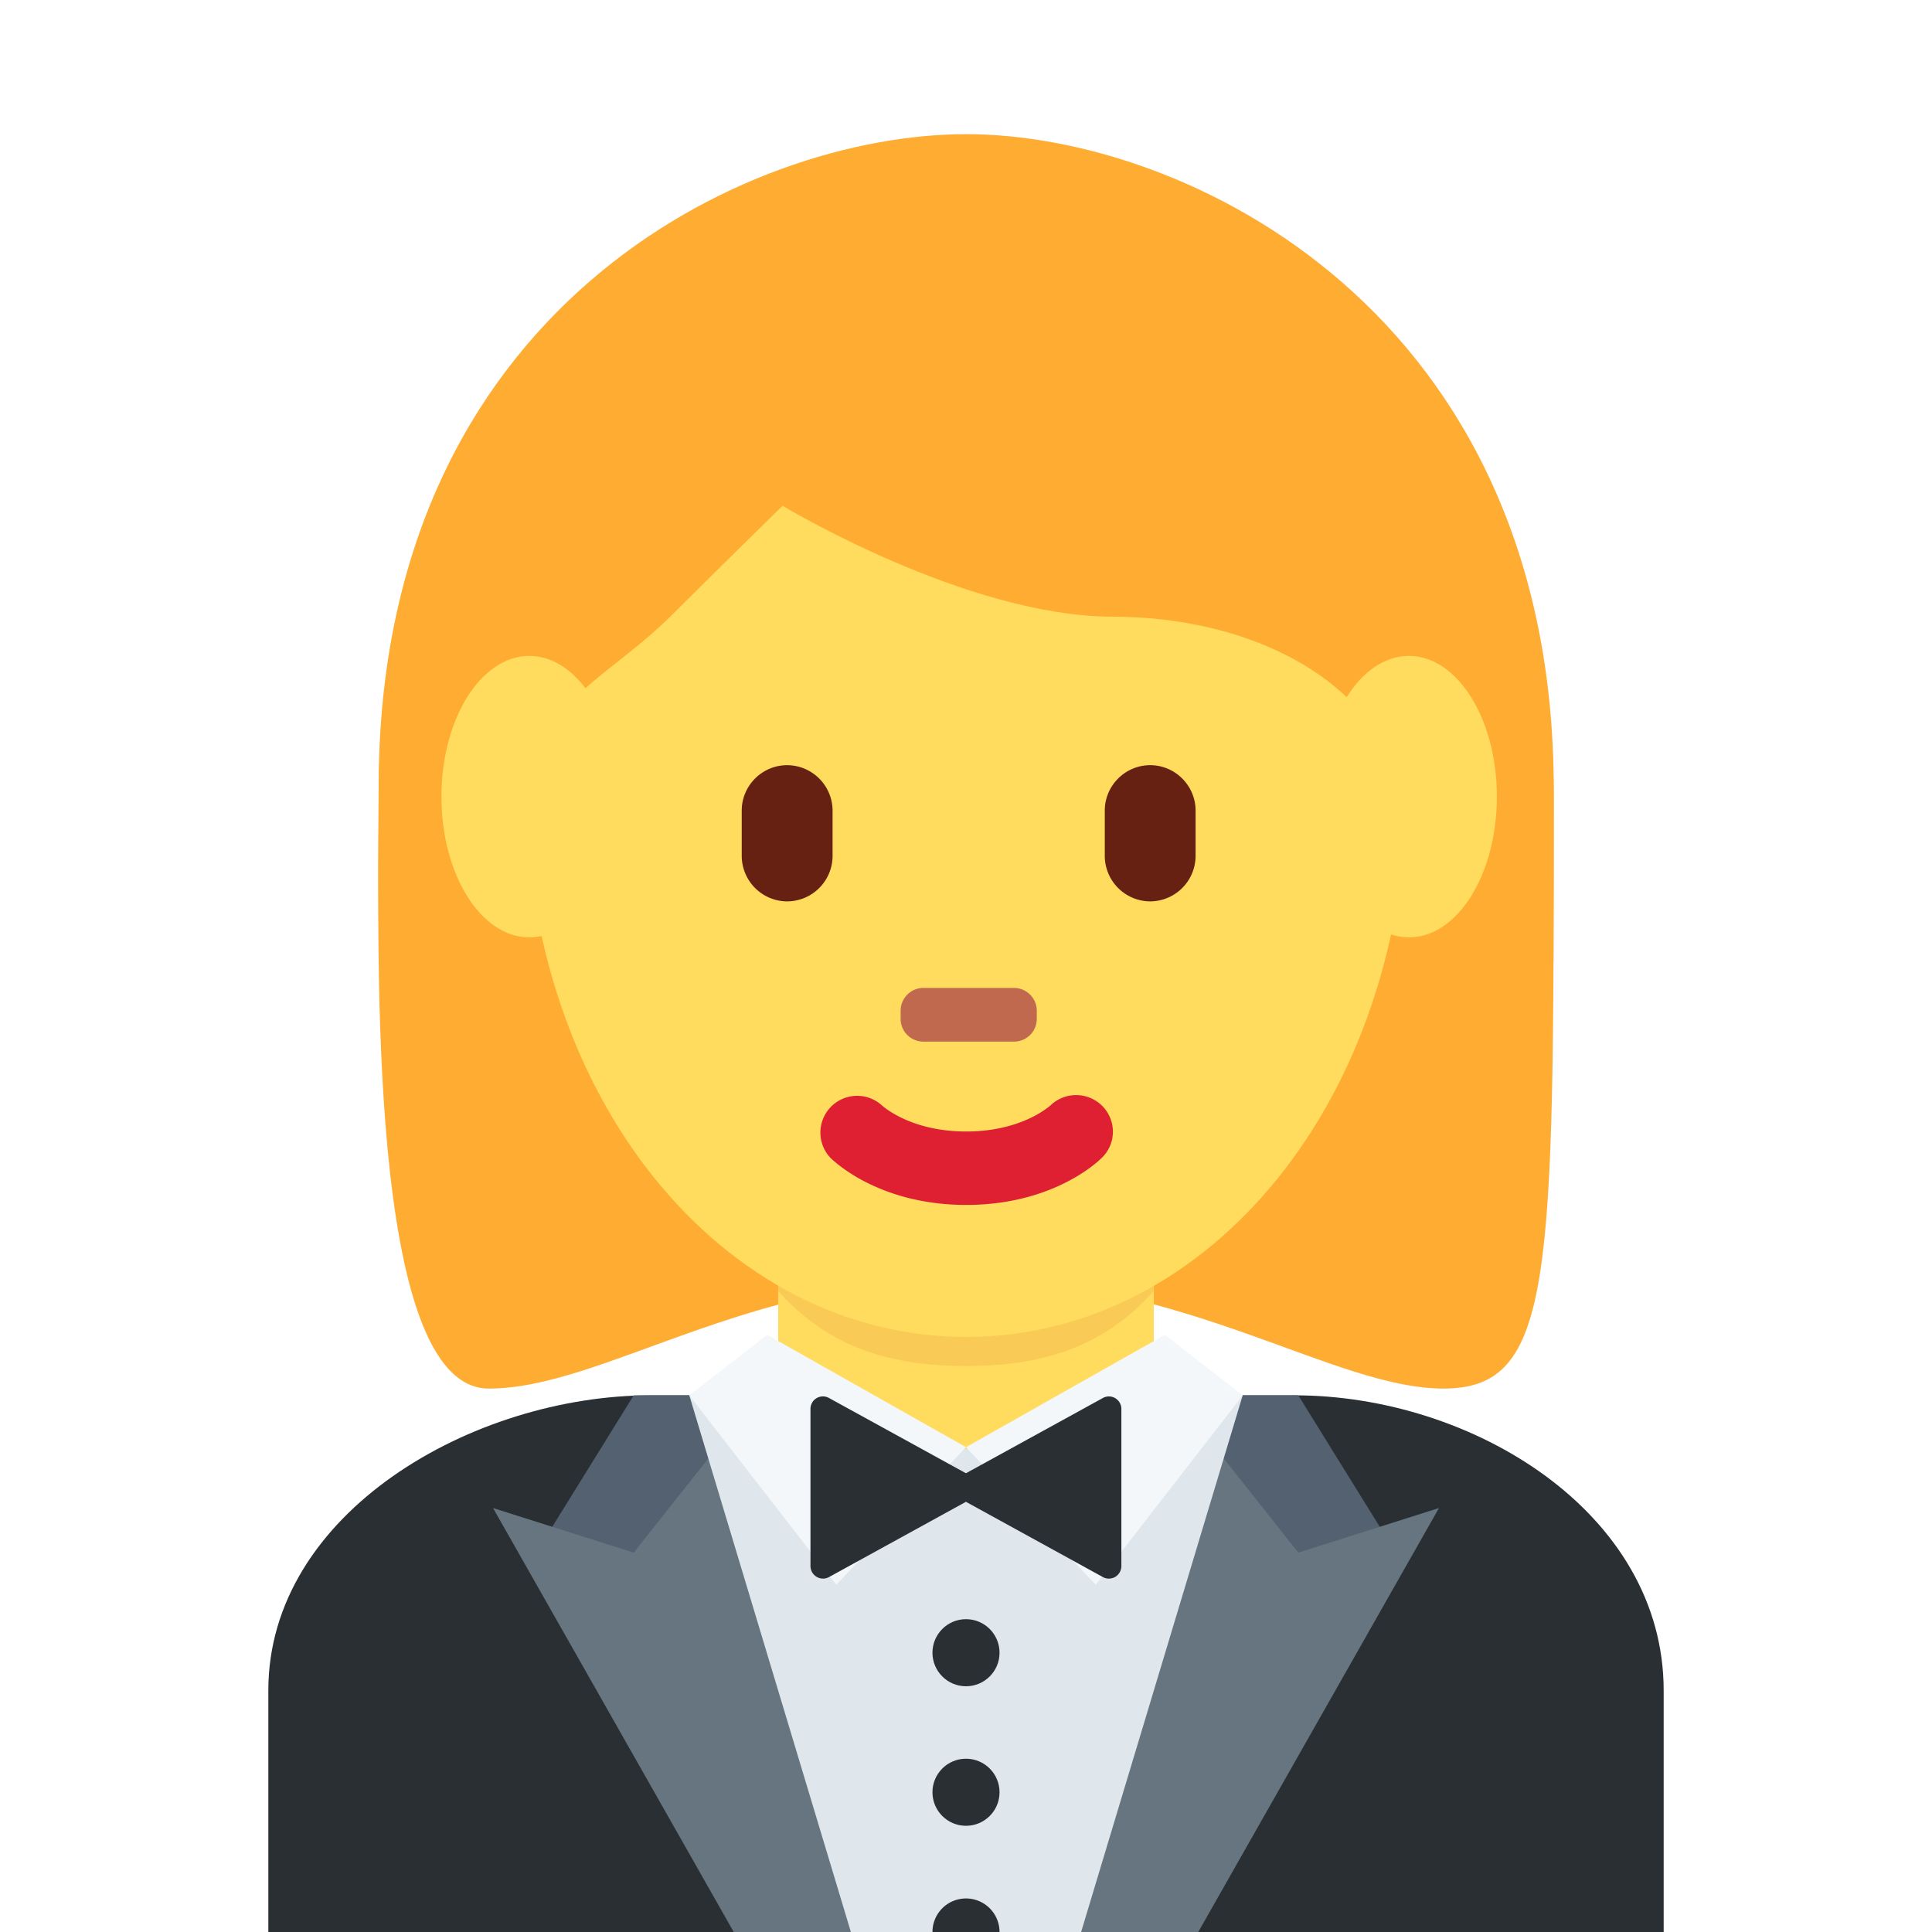 <?xml version="1.0" encoding="utf-8"?><!-- Скачано с сайта svg4.ru / Downloaded from svg4.ru -->
<svg width="800px" height="800px" viewBox="0 0 36 36" xmlns="http://www.w3.org/2000/svg" xmlns:xlink="http://www.w3.org/1999/xlink" aria-hidden="true" role="img" class="iconify iconify--twemoji" preserveAspectRatio="xMidYMid meet"><path fill="#FFAC33" d="M18.004 3.979c4.104 0 10.947 2.053 10.947 10.947c0 8.895 0 10.948-2.053 10.948s-4.79-2.053-8.894-2.053c-4.106 0-6.785 2.053-8.896 2.053c-2.287 0-2.053-8.211-2.053-10.948c0-8.895 6.844-10.947 10.949-10.947"></path><path fill="#292F33" d="M31 36v-4.5c0-3.314-3.56-5.5-6.875-5.5h-12C8.812 26 5 28.186 5 31.5V36h26z"></path><path fill="#FFDC5D" d="M14.5 26c1 1.982 2.792 2 3.5 2s2.512-.049 3.5-2v-3.591h-7V26z"></path><path fill="#F9CA55" d="M14.5 24.054c.975 1.102 2.185 1.4 3.499 1.4c1.315 0 2.526-.298 3.501-1.4v-1.051h-7v1.051z"></path><path fill="#546170" d="M13.95 29.603l-3.863-.825L11.808 26l2.142.003z"></path><path fill="#66757F" d="M16.078 36h-2.406l-4.485-7.9l2.621.831l1.571-1.983z"></path><path fill="#546170" d="M22.05 29.603l3.863-.825L24.192 26l-2.141.003z"></path><path fill="#66757F" d="M19.922 36h2.406l4.485-7.9l-2.621.831l-1.57-1.983z"></path><path fill="#DFE7EC" d="M20.145 36l3.011-10L18 27l-5.156-1l3.011 10z"></path><circle fill="#292F33" cx="18" cy="30.796" r=".625"></circle><circle fill="#292F33" cx="18" cy="33.396" r=".625"></circle><path fill="#292F33" d="M18 35.375a.625.625 0 0 0-.625.625h1.25a.625.625 0 0 0-.625-.625z"></path><path fill="#F4F7F9" d="M14.294 24.872L18 26.966l-2.417 2.564l-2.74-3.53zm7.412 0L18 26.966l2.417 2.564l2.74-3.53z"></path><path fill="#292F33" d="M20.781 26.053a.23.23 0 0 0-.231-.003l-2.551 1.402l-2.551-1.402a.232.232 0 0 0-.346.204v2.928a.235.235 0 0 0 .234.233c.039 0 .077-.01.112-.029l2.551-1.402l2.551 1.402c.035.02.073.029.112.029a.241.241 0 0 0 .119-.032a.236.236 0 0 0 .114-.201v-2.928a.232.232 0 0 0-.114-.201z"></path><path fill="#FFDC5D" d="M9.793 14.627c0-5.834 3.676-10.563 8.211-10.563c4.533 0 8.209 4.729 8.209 10.563c0 5.833-3.676 10.285-8.209 10.285c-4.535 0-8.211-4.452-8.211-10.285"></path><path fill="#DF1F32" d="M18.004 22.452c-1.606 0-2.447-.794-2.537-.885a.685.685 0 0 1 .961-.974c.035.032.551.491 1.576.491c1.038 0 1.555-.473 1.576-.492a.69.69 0 0 1 .963.019c.26.269.26.691-.004.955c-.09.092-.929.886-2.535.886"></path><path fill="#C1694F" d="M18.895 19.409h-1.69a.423.423 0 0 1-.423-.423v-.153c0-.233.189-.424.423-.424h1.69c.233 0 .424.19.424.424v.153a.424.424 0 0 1-.424.423"></path><path fill="#662113" d="M21.432 16.796a.85.85 0 0 1-.846-.847v-.845c0-.465.381-.846.846-.846c.465 0 .846.381.846.846v.845a.85.85 0 0 1-.846.847m-6.765 0a.85.85 0 0 1-.846-.847v-.845c0-.465.381-.846.846-.846a.85.85 0 0 1 .847.846v.845a.85.85 0 0 1-.847.847"></path><path fill="#FFAC33" d="M7.784 17.909c-.021-1-.044-.224-.044-.465c0-3.422 2.053.494 2.053-1.943c0-2.438 1.368-2.683 2.736-4.051c.685-.685 2.053-2.026 2.053-2.026s3.421 2.067 6.158 2.067c2.736 0 5.474 1.375 5.474 4.112c0 2.736 2.053-1.584 2.053 1.837c0 .244-.022-.531-.04.469h.719c.006-2 .006-1.924.006-3.202C28.951 5.813 22.11 2.5 18.003 2.5c-4.105 0-10.947 3.257-10.947 12.152c0 .793-.02 1.257.008 3.257h.72z"></path><path fill="#FFDC5D" d="M11.503 14.845c0 1.448-.734 2.622-1.639 2.622s-1.639-1.174-1.639-2.622s.734-2.623 1.639-2.623s1.639 1.175 1.639 2.623m16.389 0c0 1.448-.733 2.622-1.639 2.622c-.905 0-1.639-1.174-1.639-2.622s.733-2.623 1.639-2.623c.905 0 1.639 1.175 1.639 2.623"></path></svg>